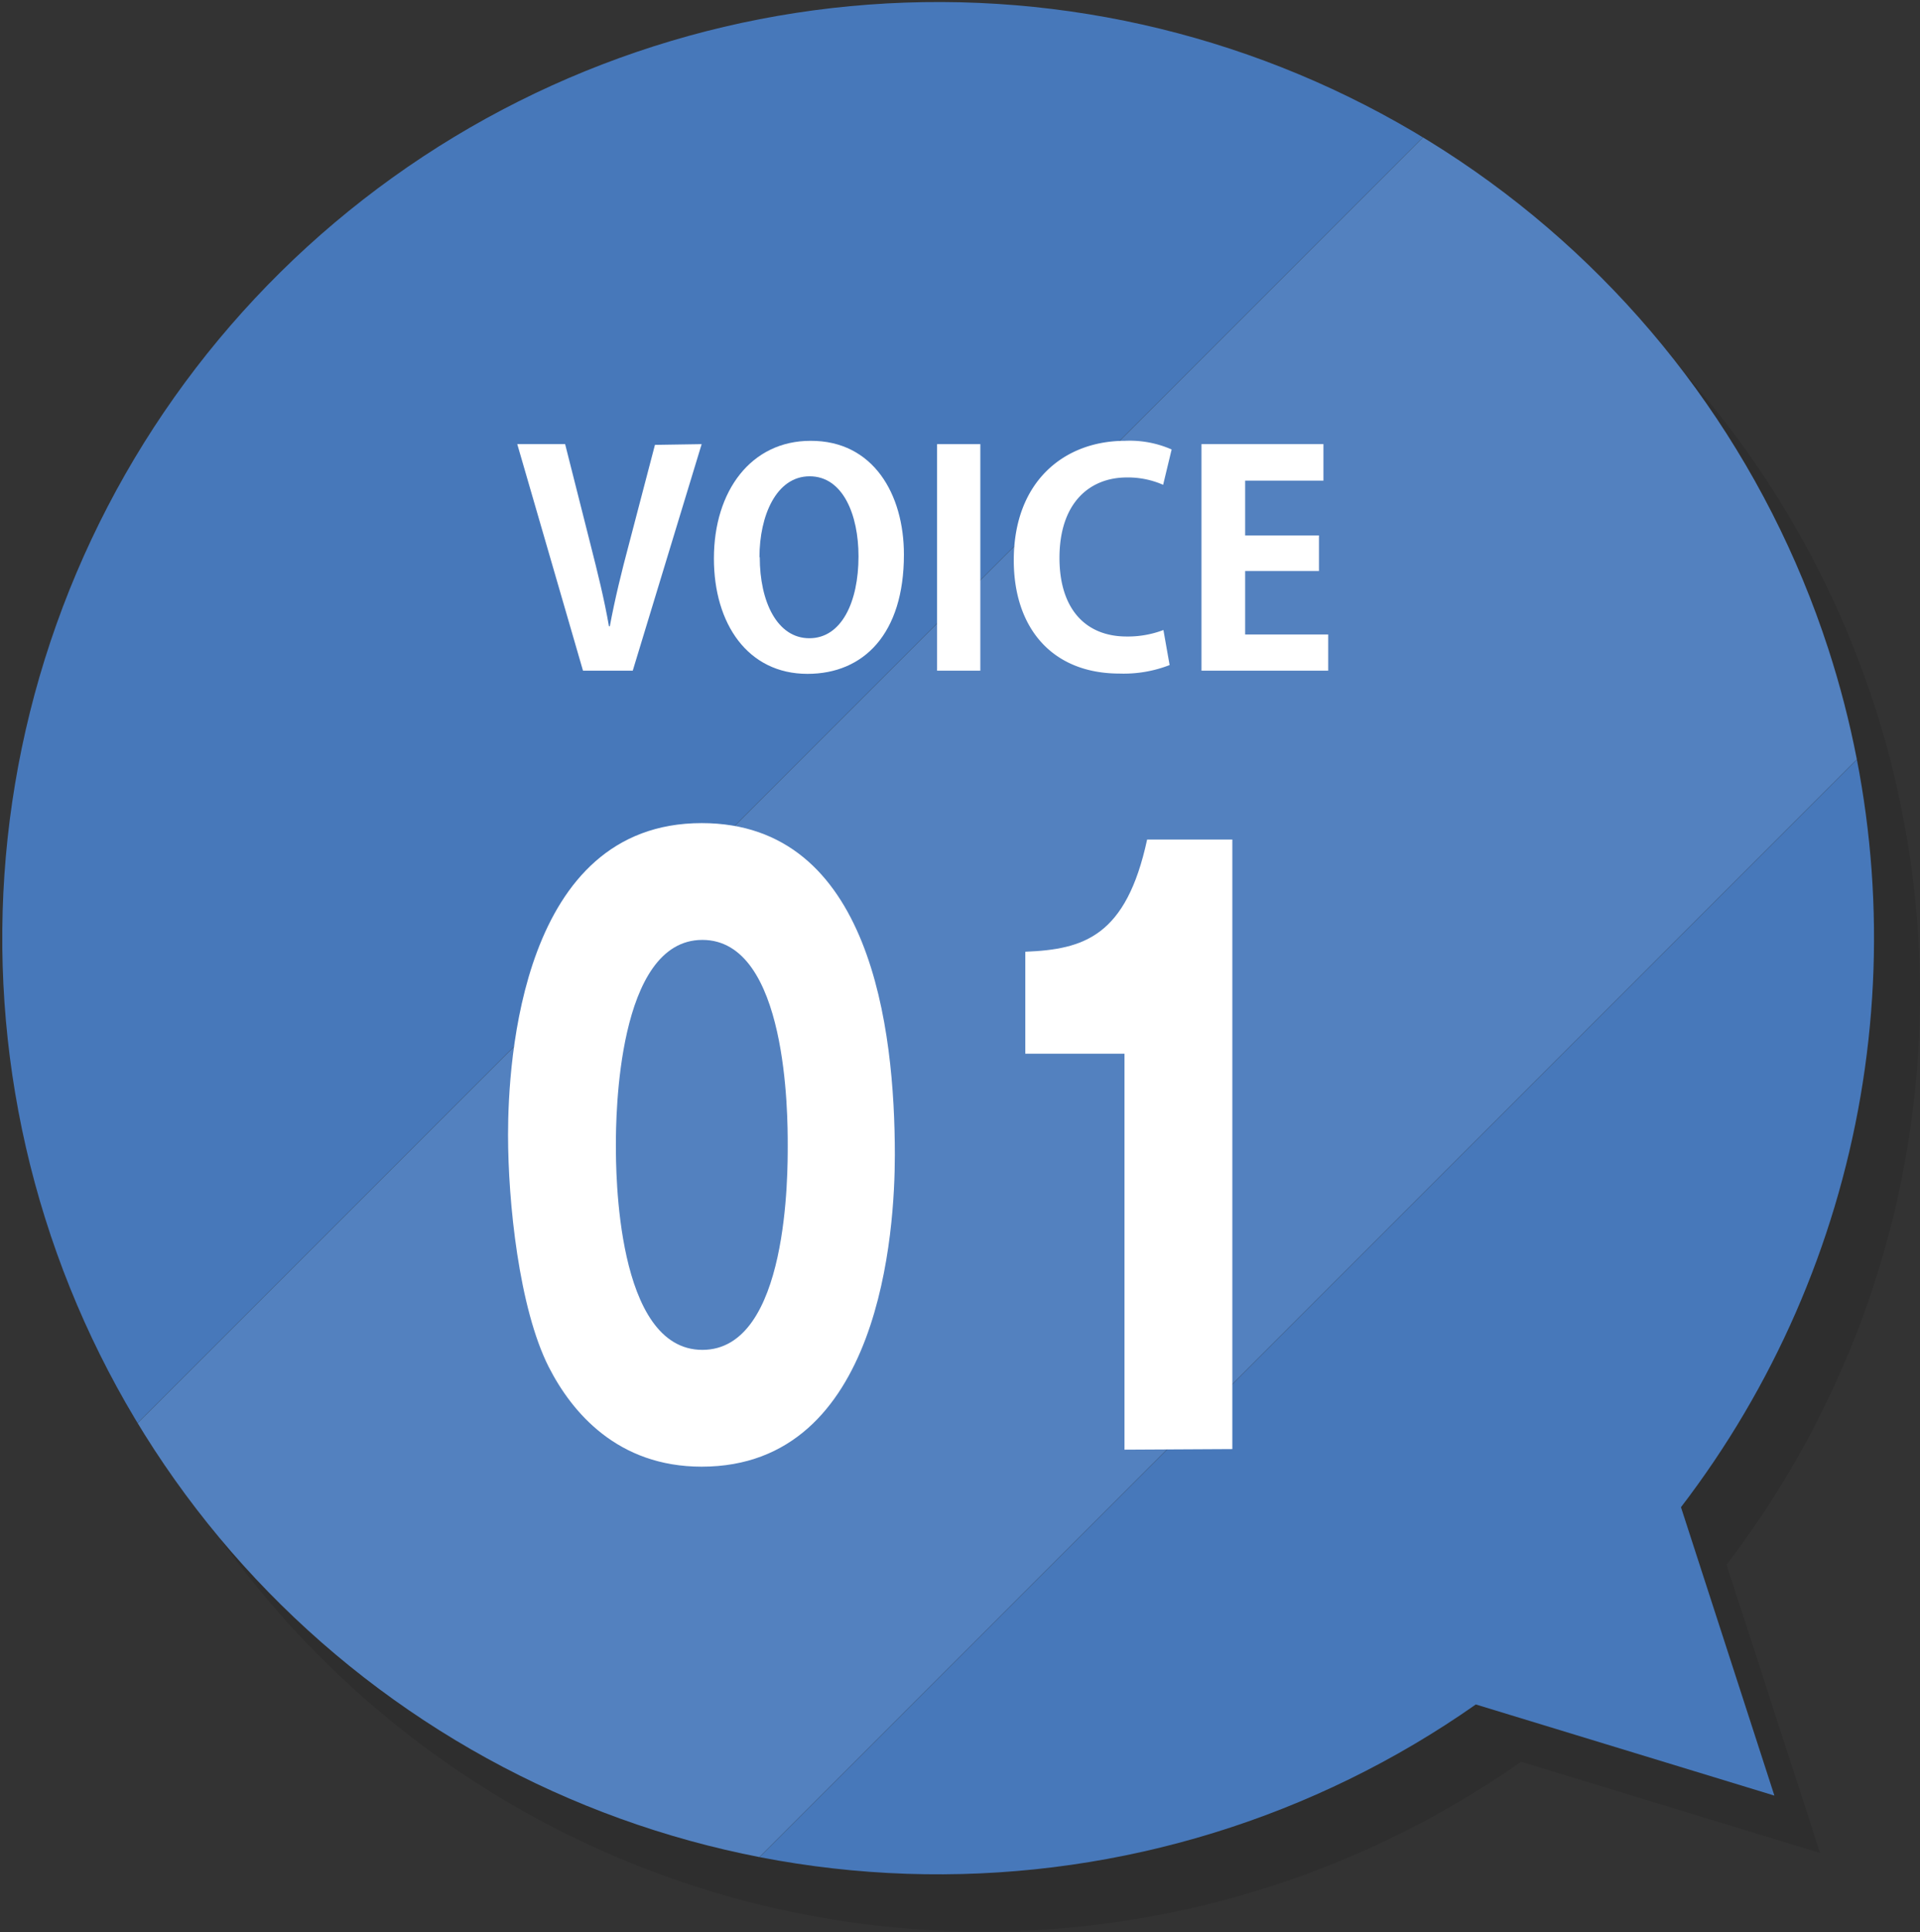 <svg id="レイヤー_1" data-name="レイヤー 1" xmlns="http://www.w3.org/2000/svg" xmlns:xlink="http://www.w3.org/1999/xlink" width="133.18" height="134" viewBox="0 0 133.18 134"><rect x="0" y="0" width="133.18" height="134" fill="#333333" stroke="none"/><defs><style>.cls-1{fill:none;}.cls-2{opacity:0.1;}.cls-3{clip-path:url(#clip-path);}.cls-4{fill:#5381bf;}.cls-5{fill:#4778ba;}.cls-6{fill:#fff;}</style><clipPath id="clip-path"><path class="cls-1" d="M126.82,45a64.92,64.92,0,1,0-24.45,73.2l20.71,6.32-6.48-20A64.9,64.9,0,0,0,126.82,45Z"/></clipPath></defs><title>contents04-top-voice01</title><path class="cls-2" d="M130,48.86a65,65,0,1,0-24.49,73.31l20.74,6.33-6.49-20A65,65,0,0,0,130,48.86Z"/><g class="cls-3"><rect class="cls-4" x="53.66" y="-26.4" width="51.78" height="183.42" transform="translate(69.48 -37.13) rotate(45)"/><rect class="cls-5" x="90.28" y="10.21" width="51.78" height="183.42" transform="translate(106.09 -52.29) rotate(45)"/><rect class="cls-5" x="17.04" y="-63.02" width="51.78" height="183.42" transform="translate(32.86 -21.96) rotate(45)"/></g><path class="cls-6" d="M48.67,30.8,43.89,46.51H40.44L35.88,30.8H39.2l1.77,7c.47,1.85.94,3.73,1.27,5.63h.06c.35-1.88.82-3.8,1.31-5.63l1.82-6.95Z"/><path class="cls-6" d="M62.7,38.46c0,5.48-2.78,8.27-6.69,8.27-4.14,0-6.49-3.47-6.49-8,0-4.7,2.59-8.16,6.7-8.16C60.57,30.55,62.7,34.27,62.7,38.46Zm-10,.18c0,3.09,1.21,5.62,3.44,5.62s3.41-2.51,3.41-5.68c0-2.88-1.08-5.55-3.39-5.55S52.68,35.76,52.68,38.64Z"/><path class="cls-6" d="M65,30.8h3V46.51H65Z"/><path class="cls-6" d="M81.13,46.12a8.76,8.76,0,0,1-3.47.59c-4.72,0-7.34-3.2-7.34-7.86,0-5.5,3.54-8.28,7.71-8.28a7.19,7.19,0,0,1,3.24.6l-.59,2.45a6.09,6.09,0,0,0-2.51-.51c-2.6,0-4.68,1.77-4.68,5.58,0,3.55,1.82,5.45,4.66,5.45a6.93,6.93,0,0,0,2.55-.45Z"/><path class="cls-6" d="M92.13,46.51H83.34V30.8H91.8v2.53H86.37v3.8h5.12V39.6H86.37V44h5.76Z"/><path class="cls-6" d="M62.07,80.09c0,5.15-.93,21.62-13.4,21.62-5.83,0-9-3.76-10.61-6.92C36,90.71,35.24,83.37,35.24,78.7c0-5.15.93-21.62,13.43-21.62C60.42,57.08,62.07,71.35,62.07,80.09ZM42.72,79.4c0,1.77,0,14.21,6,14.21s5.92-12.39,5.92-14.21c0-2,0-14.22-5.92-14.22S42.72,77.47,42.72,79.4Z"/><path class="cls-6" d="M78,100.53V73.07H71.12V66c4.07-.16,7-1.07,8.45-7.78h5.91v42.27Z"/></svg>
